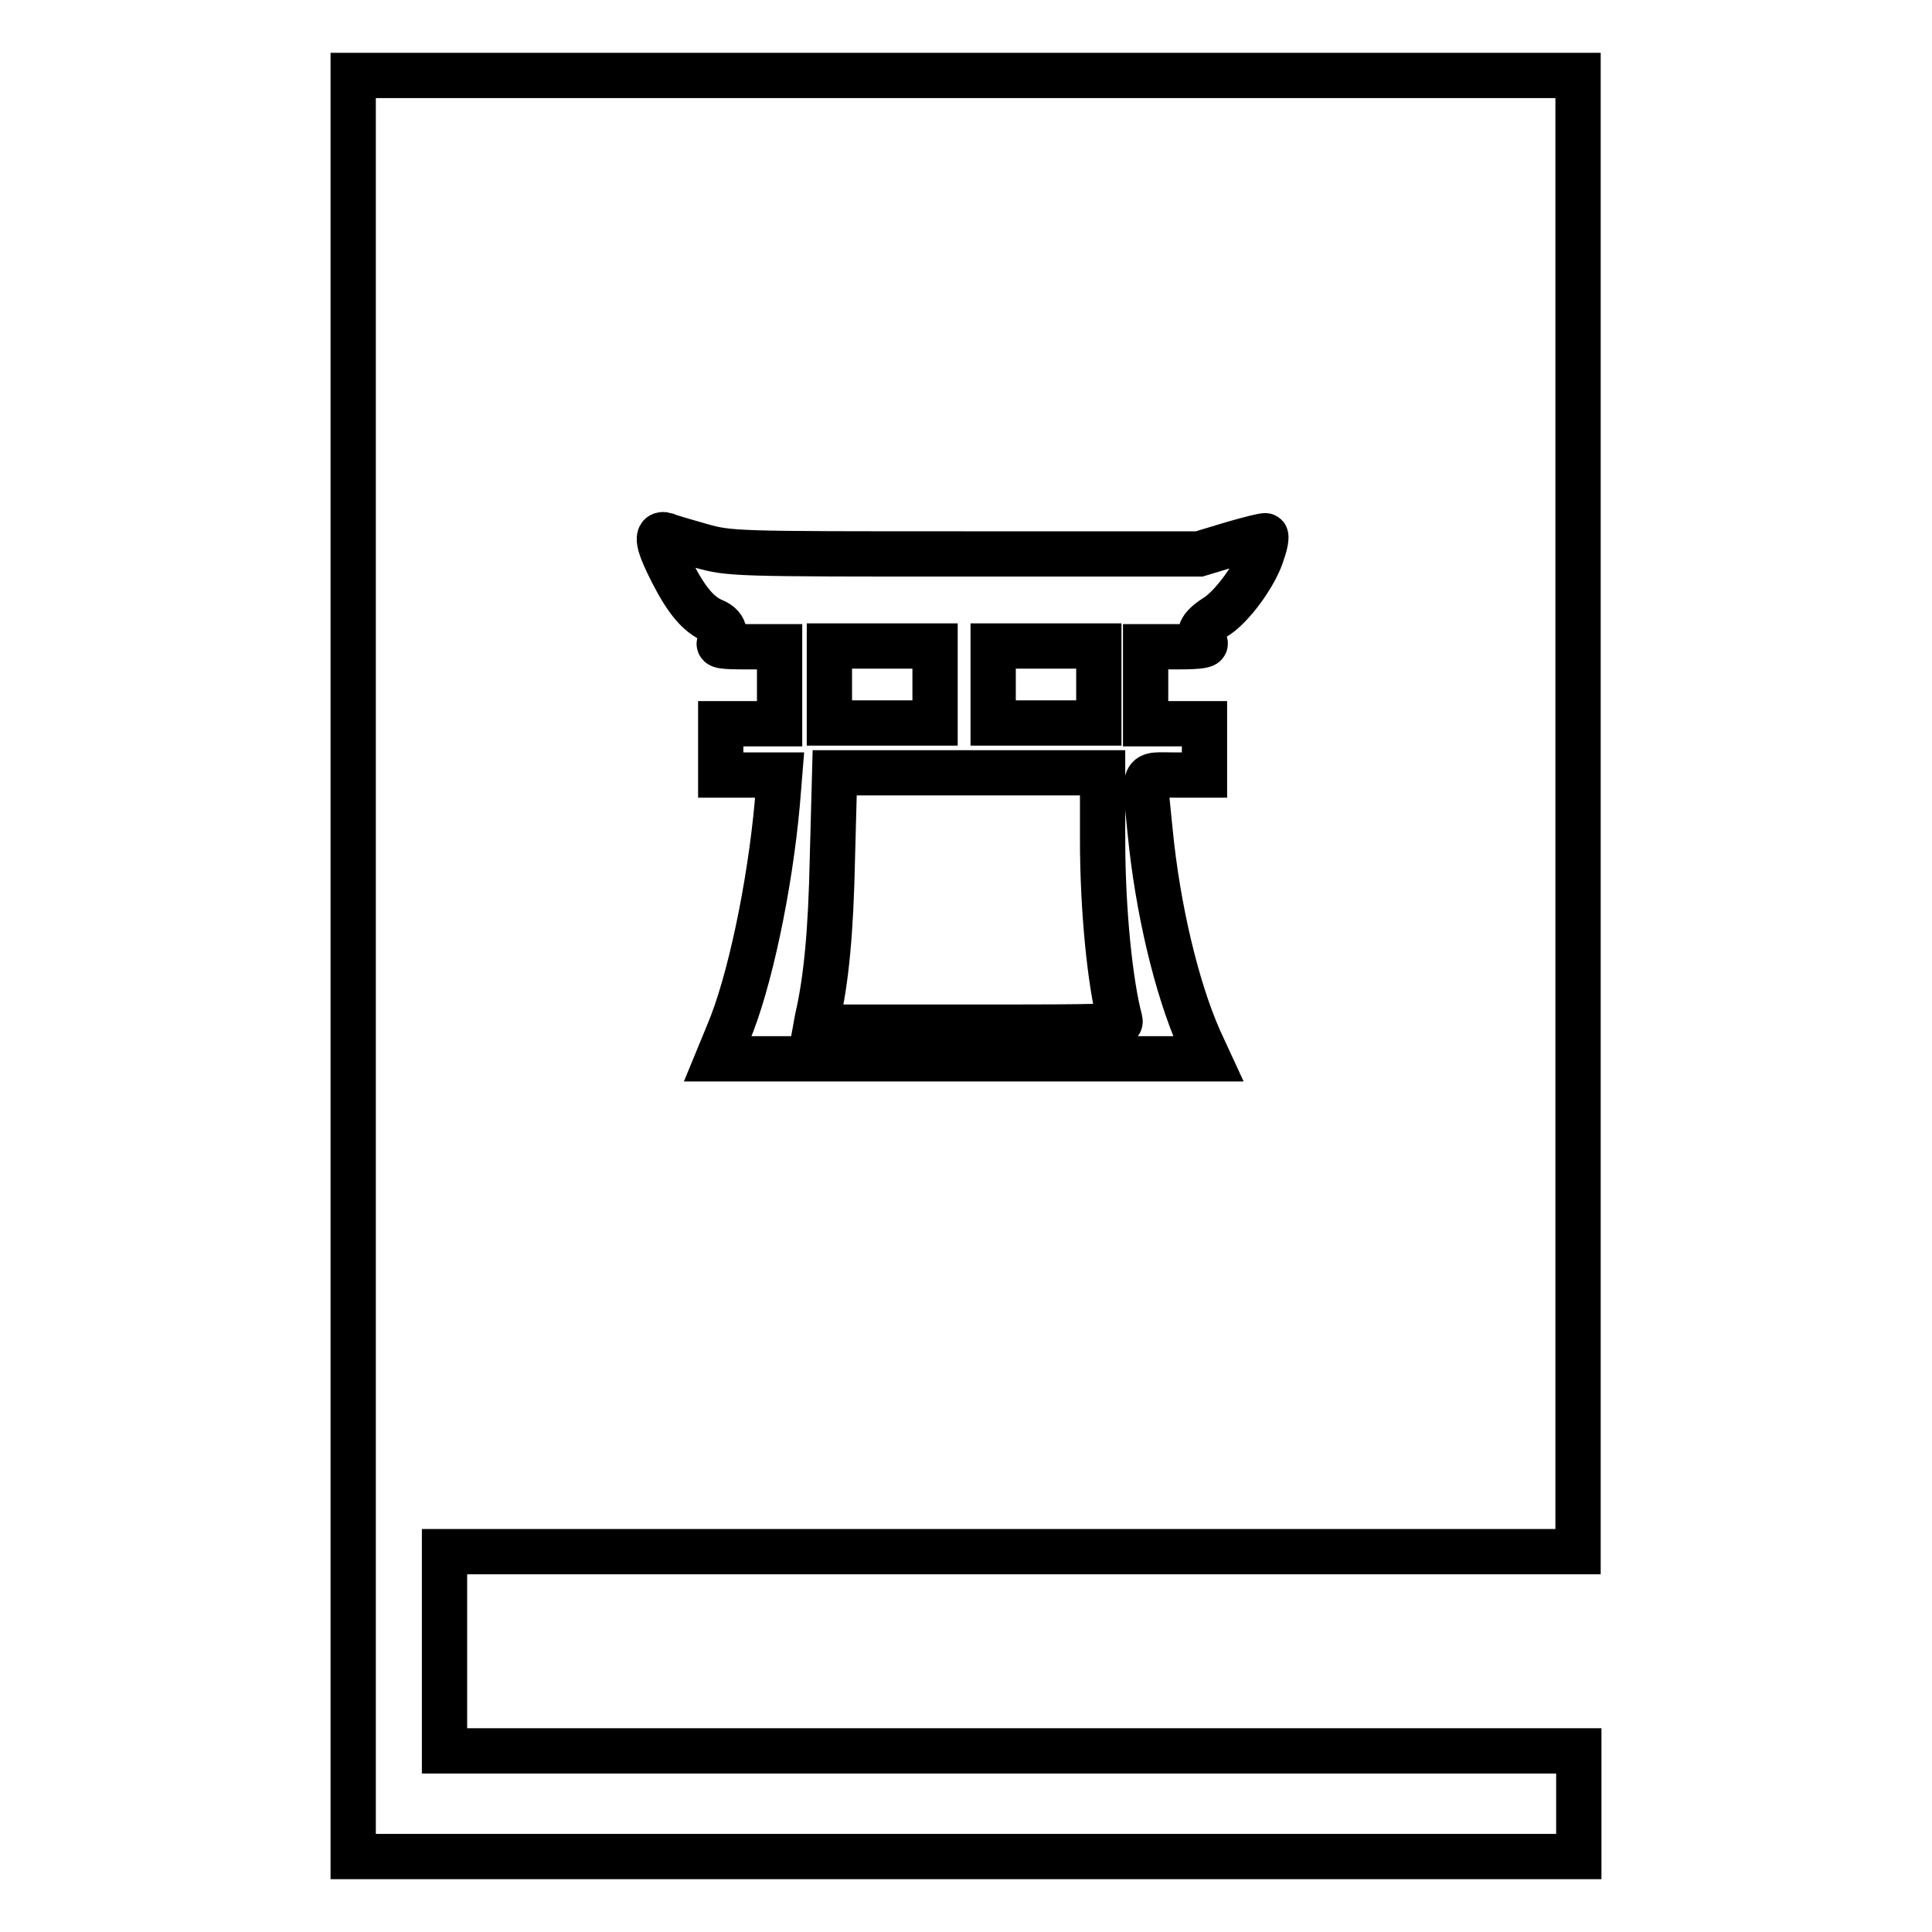 <?xml version="1.0" encoding="utf-8"?>
<!-- Svg Vector Icons : http://www.onlinewebfonts.com/icon -->
<!DOCTYPE svg PUBLIC "-//W3C//DTD SVG 1.1//EN" "http://www.w3.org/Graphics/SVG/1.1/DTD/svg11.dtd">
<svg version="1.1" xmlns="http://www.w3.org/2000/svg" xmlns:xlink="http://www.w3.org/1999/xlink" x="0px" y="0px" viewBox="0 0 256 256" enable-background="new 0 0 256 256" xml:space="preserve">
<g><g><g><path stroke-width="6" fill-opacity="0" stroke="#000000"  d="M46.8,128v118H128h81.2v-7v-7H134H58.9v-13.2v-13.2H134h75.1v-97.8V10H128H46.8V128z M92.8,72.3c3.9,1.1,4.4,1.1,35,1.1h31.1l4.3-1.3c2.4-0.7,4.4-1.2,4.5-1.1s0,1-0.4,2.1c-0.8,2.9-4.1,7.4-6.3,8.7c-2,1.3-2.4,2.3-1.4,3.3c0.4,0.4-0.3,0.6-3.6,0.6h-4.2v5.1v5.1h3.9h3.9v3.4v3.4h-3.9c-4.5,0-4.1-0.8-3.3,7.5c1,10.2,3.5,20.7,6.5,27.5l1.2,2.6h-32.5H95.1l1.4-3.4c2.8-6.6,5.5-19.4,6.5-30.5l0.3-3.7h-3.9h-3.9v-3.4v-3.4h3.9h3.9v-5.1v-5.1H99c-3.3,0-4-0.1-3.6-0.6c1-1,0.6-2.2-0.8-2.8c-2-0.8-3.6-2.7-5.5-6.4c-1.9-3.7-2.3-5.4-0.9-5C88.6,71.1,90.7,71.7,92.8,72.3z"/><path stroke-width="6" fill-opacity="0" stroke="#000000"  d="M109.9,90.7v5.1h7h7v-5.1v-5.1h-7h-7V90.7z"/><path stroke-width="6" fill-opacity="0" stroke="#000000"  d="M131.6,90.7v5.1h7h7v-5.1v-5.1h-7h-7V90.7z"/><path stroke-width="6" fill-opacity="0" stroke="#000000"  d="M110.3,113.6c-0.2,9.8-0.8,16.2-2,21.4l-0.2,1.1h20.2c19.1,0,20.3,0,20.1-0.9c-1.3-4.9-2.3-14.5-2.3-24v-8.8h-17.8h-17.7L110.3,113.6z"/></g></g></g>
</svg>